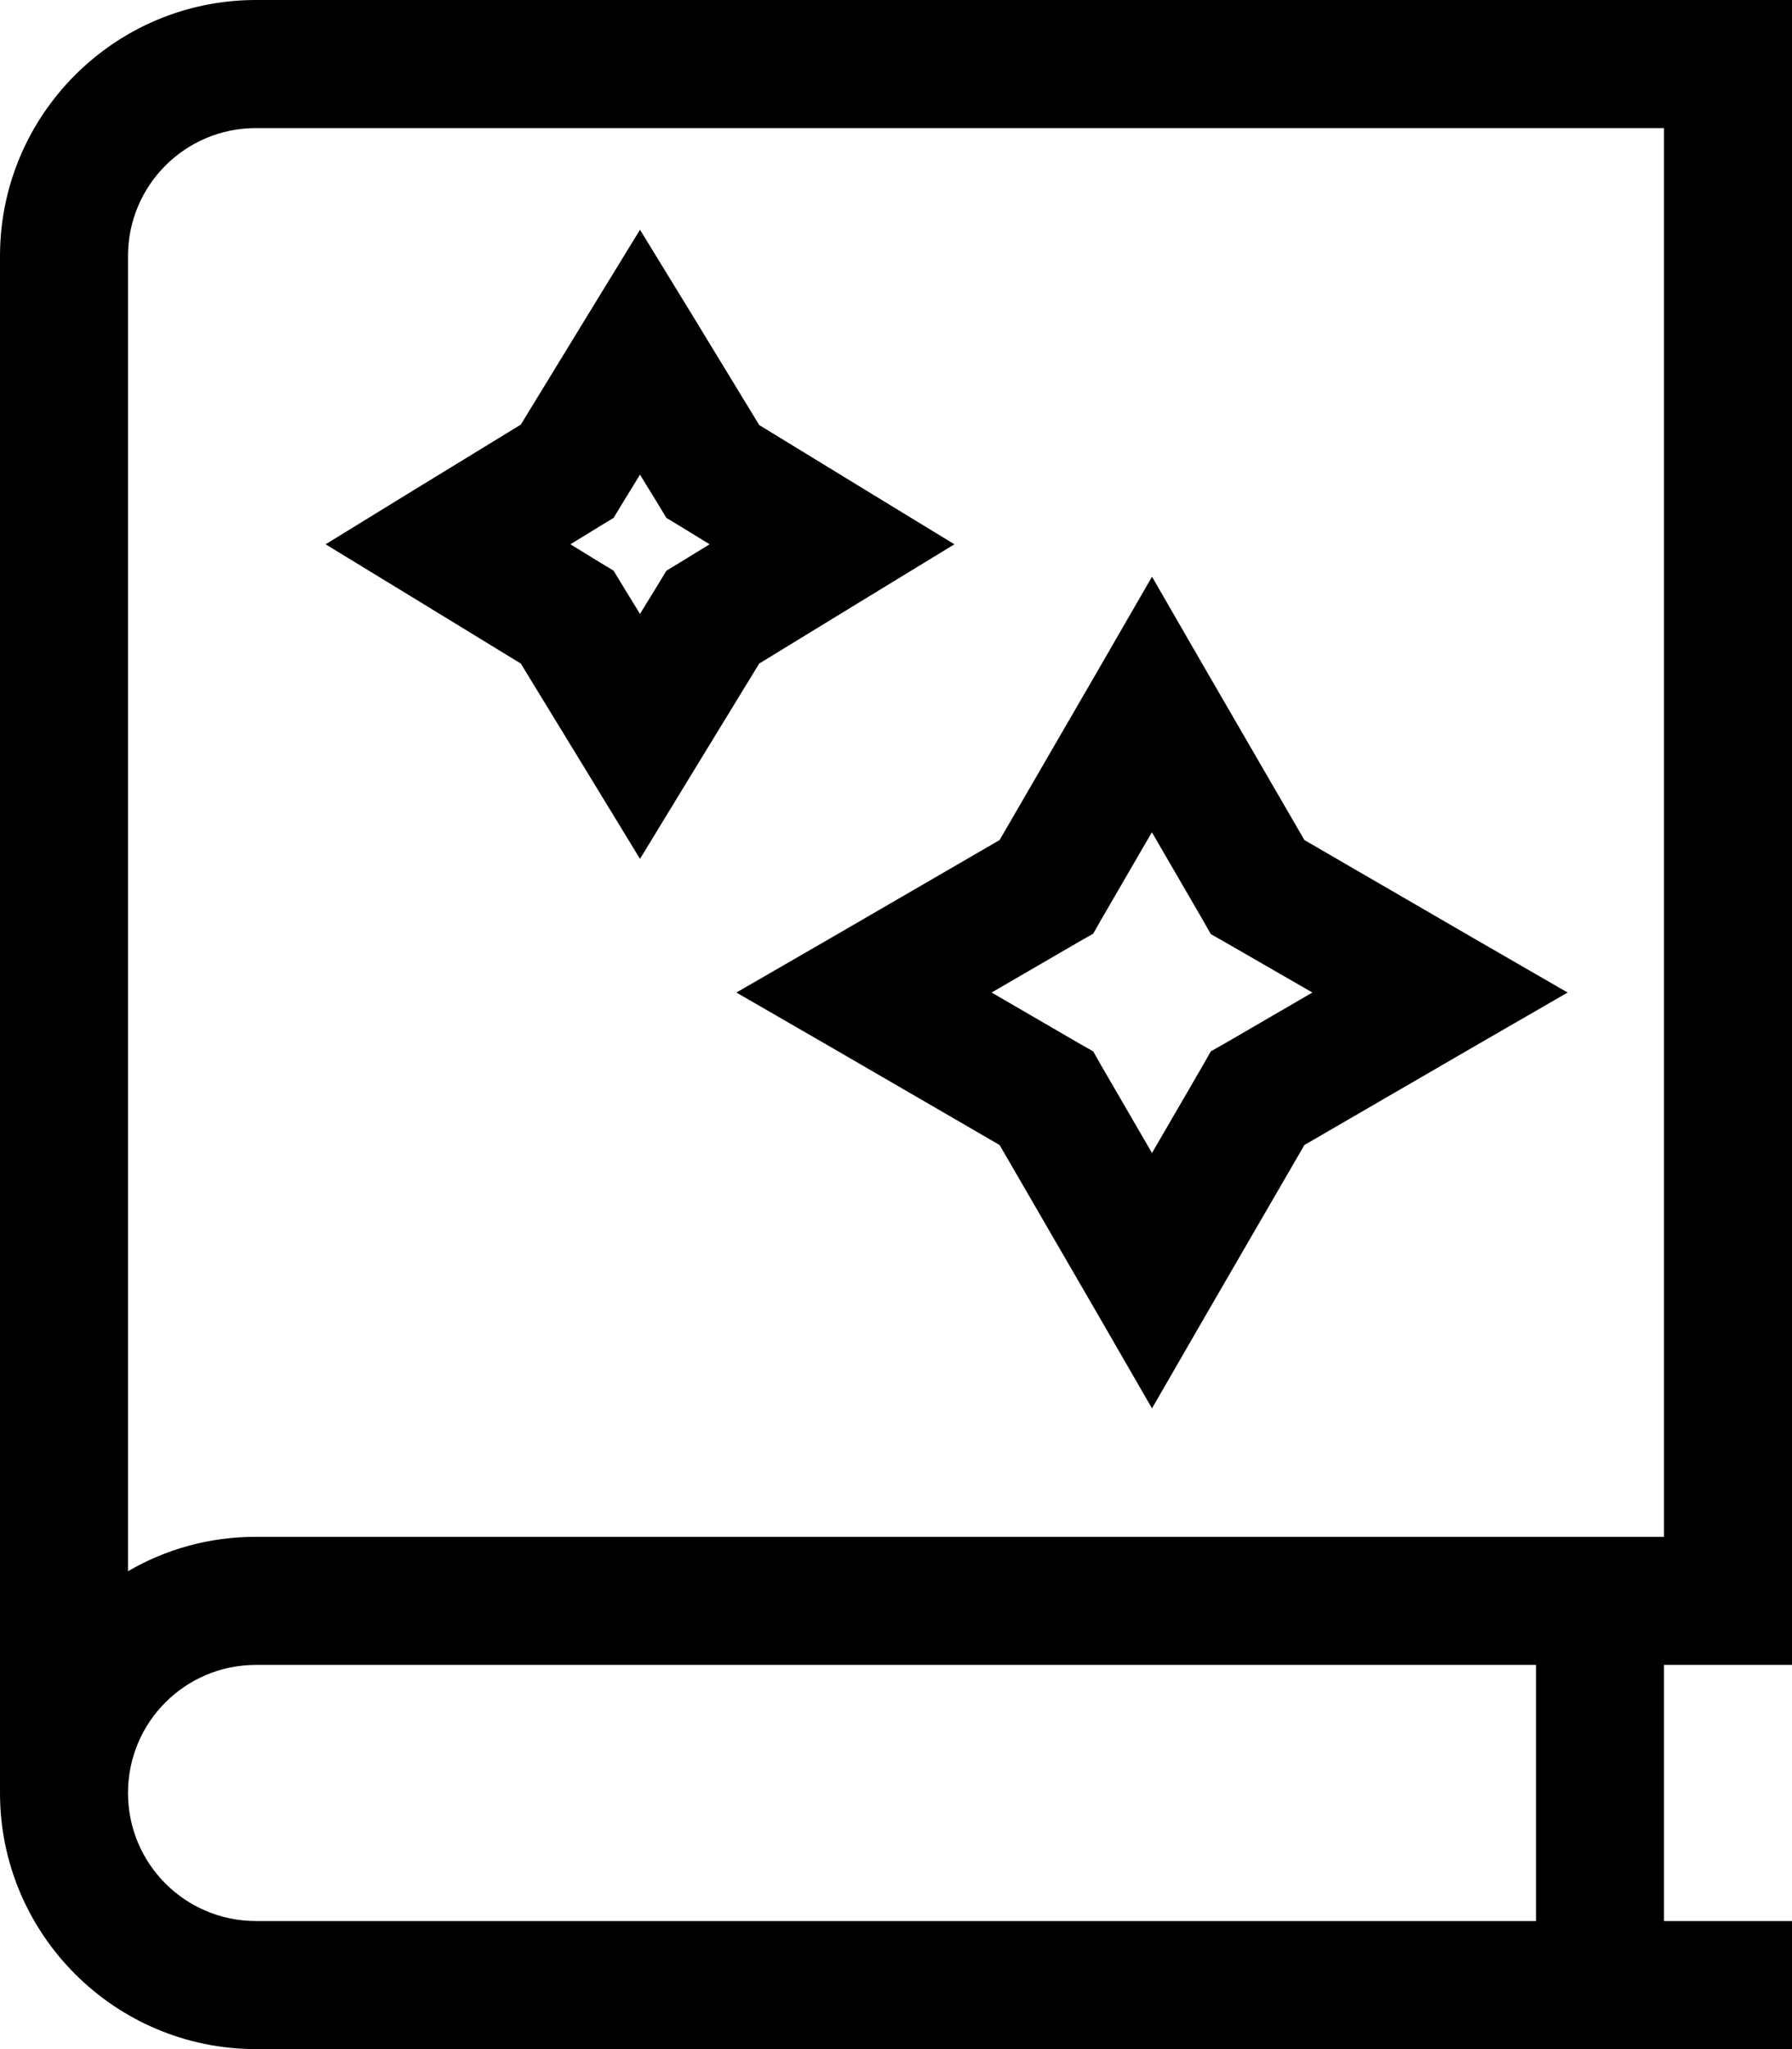 <svg xmlns="http://www.w3.org/2000/svg" viewBox="0 0 448 512"><!--! Font Awesome Pro 6.7.2 by @fontawesome - https://fontawesome.com License - https://fontawesome.com/license (Commercial License) Copyright 2024 Fonticons, Inc. --><path d="M64 0C28.7 0 0 28.7 0 64L0 448s0 0 0 0c0 35.3 28.7 64 64 64l368 0 16 0 0-32-16 0-16 0 0-64 16 0 16 0 0-16 0-384 0-16L432 0 64 0zM384 416l0 64L64 480c-17.7 0-32-14.3-32-32s14.3-32 32-32l320 0zM64 384c-11.7 0-22.6 3.1-32 8.6L32 64c0-17.7 14.3-32 32-32l352 0 0 352L64 384zM288 144.1L274.2 168l-24.3 41.9L208 234.2 184.1 248 208 261.8l41.9 24.3L274.2 328 288 351.9 301.8 328l24.3-41.9L368 261.8 391.9 248 368 234.2l-41.9-24.3L301.8 168 288 144.1zm0 63.9l12.6 21.7 2.1 3.7 3.7 2.1L328.1 248l-21.7 12.6-3.7 2.1-2.1 3.7L288 288.1l-12.6-21.7-2.1-3.7-3.7-2.1L247.9 248l21.7-12.6 3.7-2.1 2.1-3.7L288 207.9zM173.6 79.6L160 57.4 146.4 79.6l-16.2 26.5-26.5 16.2L81.4 136l22.3 13.6 26.5 16.2 16.2 26.5L160 214.6l13.6-22.3 16.2-26.5 26.5-16.2L238.6 136l-22.3-13.6-26.5-16.2L173.6 79.6zm-18.2 46.5l4.6-7.5 4.6 7.5 2 3.3 3.3 2 7.5 4.6-7.5 4.6-3.3 2-2 3.3-4.6 7.5-4.6-7.5-2-3.3-3.3-2-7.5-4.6 7.5-4.6 3.3-2 2-3.3z"/></svg>